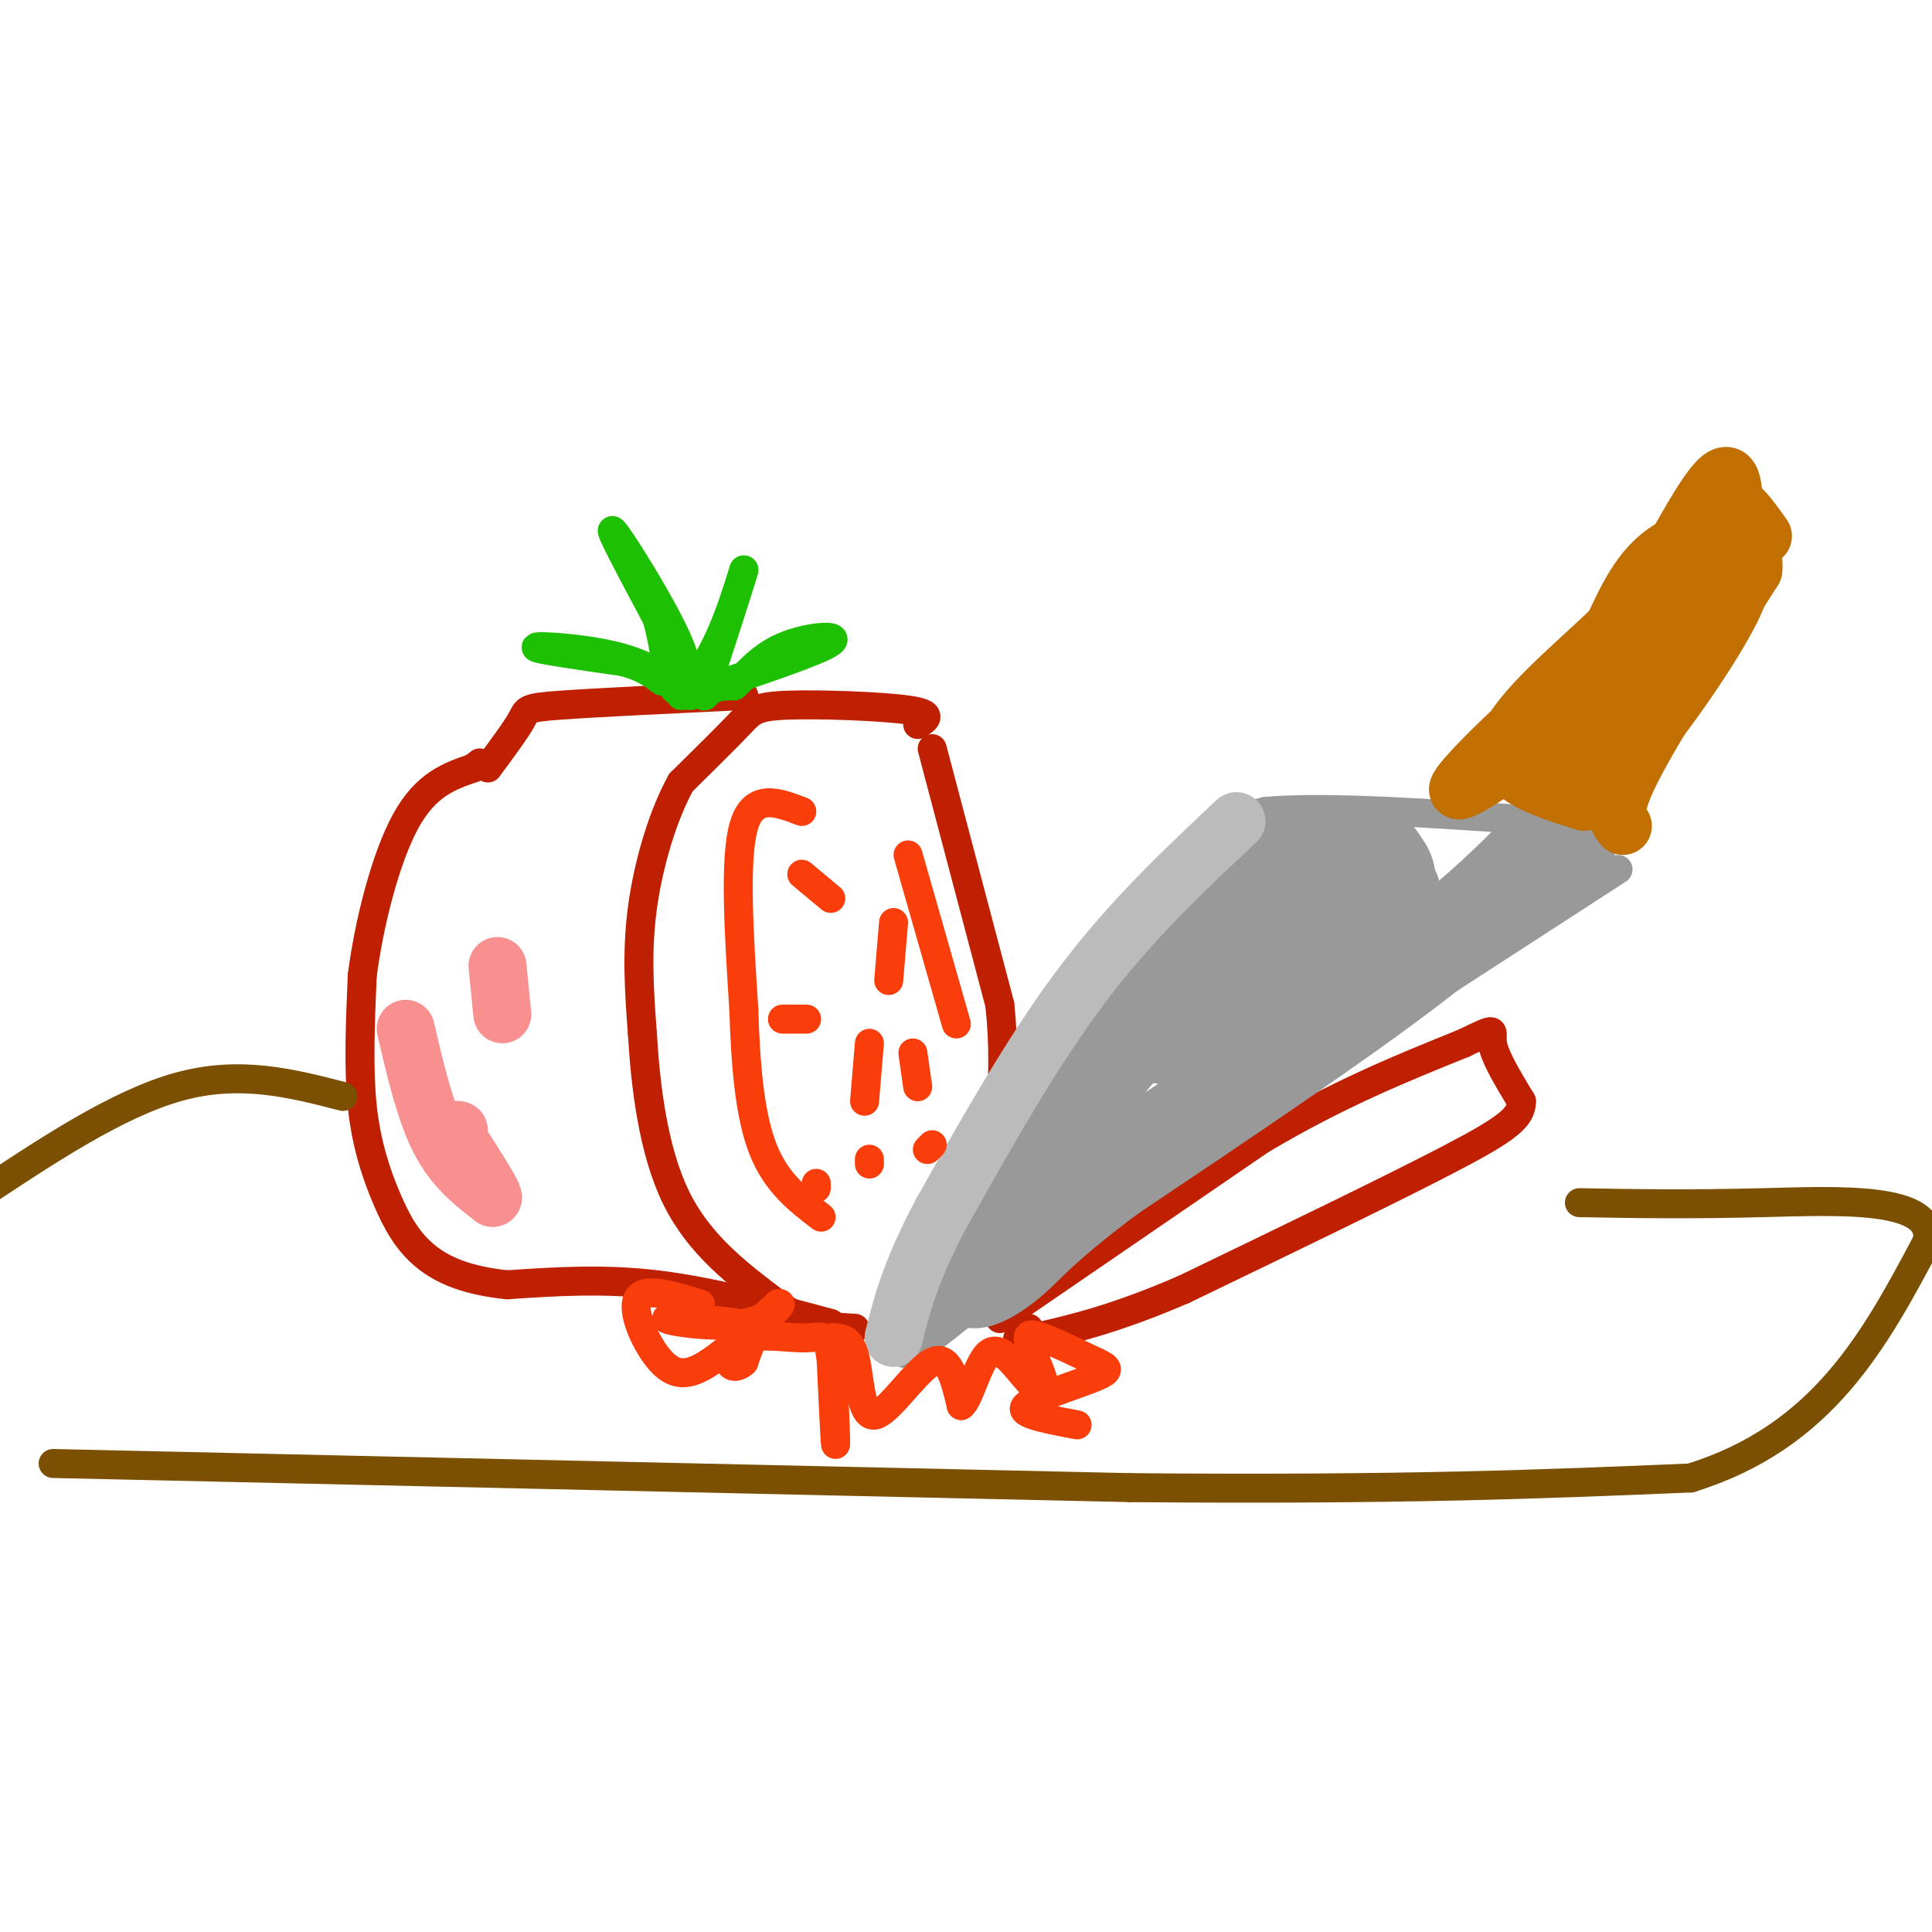 <svg viewBox='0 0 400 400' version='1.1' xmlns='http://www.w3.org/2000/svg' xmlns:xlink='http://www.w3.org/1999/xlink'><g fill='none' stroke='rgb(191,32,1)' stroke-width='6' stroke-linecap='round' stroke-linejoin='round'><path d='M190,150c1.756,-1.107 3.512,-2.214 -2,-3c-5.512,-0.786 -18.292,-1.250 -25,-1c-6.708,0.250 -7.345,1.214 -10,4c-2.655,2.786 -7.327,7.393 -12,12'/><path d='M141,162c-3.644,6.489 -6.756,16.711 -8,26c-1.244,9.289 -0.622,17.644 0,26'/><path d='M133,214c0.622,10.622 2.178,24.178 7,34c4.822,9.822 12.911,15.911 21,22'/><path d='M161,270c6.167,4.500 11.083,4.750 16,5'/><path d='M154,144c-15.311,0.733 -30.622,1.467 -38,2c-7.378,0.533 -6.822,0.867 -8,3c-1.178,2.133 -4.089,6.067 -7,10'/><path d='M172,274c-12.417,-3.333 -24.833,-6.667 -36,-8c-11.167,-1.333 -21.083,-0.667 -31,0'/><path d='M105,266c-8.241,-0.848 -13.343,-2.970 -17,-6c-3.657,-3.030 -5.869,-6.970 -8,-12c-2.131,-5.030 -4.180,-11.152 -5,-19c-0.820,-7.848 -0.410,-17.424 0,-27'/><path d='M75,202c1.378,-10.822 4.822,-24.378 9,-32c4.178,-7.622 9.089,-9.311 14,-11'/><path d='M98,159c2.333,-1.833 1.167,-0.917 0,0'/><path d='M193,155c0.000,0.000 14.000,53.000 14,53'/><path d='M207,208c1.798,16.607 -0.708,31.625 -3,40c-2.292,8.375 -4.369,10.107 -7,12c-2.631,1.893 -5.815,3.946 -9,6'/><path d='M188,266c-1.833,1.167 -1.917,1.083 -2,1'/><path d='M207,273c0.000,0.000 54.000,-37.000 54,-37'/><path d='M261,236c16.000,-9.500 29.000,-14.750 42,-20'/><path d='M303,216c7.600,-3.644 5.600,-2.756 6,0c0.400,2.756 3.200,7.378 6,12'/><path d='M315,228c0.044,3.333 -2.844,5.667 -15,12c-12.156,6.333 -33.578,16.667 -55,27'/><path d='M245,267c-14.333,6.167 -22.667,8.083 -31,10'/><path d='M214,277c-5.333,1.333 -3.167,-0.333 -1,-2'/></g>
<g fill='none' stroke='rgb(124,80,2)' stroke-width='6' stroke-linecap='round' stroke-linejoin='round'><path d='M11,303c0.000,0.000 223.000,5.000 223,5'/><path d='M234,308c56.500,0.500 86.250,-0.750 116,-2'/><path d='M350,306c27.500,-8.500 38.250,-28.750 49,-49'/><path d='M399,257c1.756,-9.400 -18.356,-8.400 -34,-8c-15.644,0.400 -26.822,0.200 -38,0'/><path d='M244,233c0.000,0.000 -24.000,0.000 -24,0'/><path d='M71,227c-10.667,-2.750 -21.333,-5.500 -34,-2c-12.667,3.500 -27.333,13.250 -42,23'/></g>
<g fill='none' stroke='rgb(153,153,153)' stroke-width='6' stroke-linecap='round' stroke-linejoin='round'><path d='M335,180c0.000,0.000 -88.000,57.000 -88,57'/><path d='M247,237c-23.667,16.167 -38.833,28.083 -54,40'/><path d='M193,277c-9.452,6.536 -6.083,2.875 0,-8c6.083,-10.875 14.881,-28.964 22,-41c7.119,-12.036 12.560,-18.018 18,-24'/><path d='M233,204c5.244,-9.333 9.356,-20.667 14,-27c4.644,-6.333 9.822,-7.667 15,-9'/><path d='M262,168c12.167,-1.167 35.083,0.417 58,2'/><path d='M320,170c12.133,0.267 13.467,-0.067 13,2c-0.467,2.067 -2.733,6.533 -5,11'/><path d='M328,183c-0.833,2.000 -0.417,1.500 0,1'/></g>
<g fill='none' stroke='rgb(153,153,153)' stroke-width='20' stroke-linecap='round' stroke-linejoin='round'><path d='M323,172c-7.750,8.083 -15.500,16.167 -31,28c-15.500,11.833 -38.750,27.417 -62,43'/><path d='M230,243c-13.655,10.167 -16.792,14.083 -20,17c-3.208,2.917 -6.488,4.833 -8,5c-1.512,0.167 -1.256,-1.417 -1,-3'/><path d='M201,262c2.378,-5.178 8.822,-16.622 18,-29c9.178,-12.378 21.089,-25.689 33,-39'/><path d='M252,194c8.216,-9.793 12.257,-14.776 17,-17c4.743,-2.224 10.189,-1.689 13,-1c2.811,0.689 2.988,1.532 4,3c1.012,1.468 2.861,3.562 -2,8c-4.861,4.438 -16.430,11.219 -28,18'/><path d='M256,205c-9.774,6.083 -20.208,12.292 -13,8c7.208,-4.292 32.060,-19.083 41,-25c8.940,-5.917 1.970,-2.958 -5,0'/><path d='M279,188c-4.689,-0.133 -13.911,-0.467 -18,0c-4.089,0.467 -3.044,1.733 -2,3'/></g>
<g fill='none' stroke='rgb(187,187,187)' stroke-width='12' stroke-linecap='round' stroke-linejoin='round'><path d='M256,170c-10.917,10.250 -21.833,20.500 -32,34c-10.167,13.500 -19.583,30.250 -29,47'/><path d='M195,251c-6.500,12.167 -8.250,19.083 -10,26'/></g>
<g fill='none' stroke='rgb(194,111,1)' stroke-width='12' stroke-linecap='round' stroke-linejoin='round'><path d='M336,171c-1.250,-1.583 -2.500,-3.167 2,-12c4.500,-8.833 14.750,-24.917 25,-41'/><path d='M363,118c0.911,-8.244 -9.311,-8.356 -16,-5c-6.689,3.356 -9.844,10.178 -13,17'/><path d='M334,130c-7.622,7.444 -20.178,17.556 -22,24c-1.822,6.444 7.089,9.222 16,12'/><path d='M328,166c9.893,-7.262 26.625,-31.417 31,-41c4.375,-9.583 -3.607,-4.595 -9,0c-5.393,4.595 -8.196,8.798 -11,13'/><path d='M339,138c-5.607,8.024 -14.125,21.583 -11,19c3.125,-2.583 17.893,-21.310 24,-30c6.107,-8.690 3.554,-7.345 1,-6'/><path d='M353,121c-4.036,1.595 -14.625,8.583 -26,18c-11.375,9.417 -23.536,21.262 -25,24c-1.464,2.738 7.768,-3.631 17,-10'/><path d='M319,153c4.107,-1.702 5.875,-0.958 12,-11c6.125,-10.042 16.607,-30.869 22,-39c5.393,-8.131 5.696,-3.565 6,1'/><path d='M359,104c2.000,1.333 4.000,4.167 6,7'/></g>
<g fill='none' stroke='rgb(249,61,11)' stroke-width='6' stroke-linecap='round' stroke-linejoin='round'><path d='M166,168c-5.000,-1.917 -10.000,-3.833 -12,3c-2.000,6.833 -1.000,22.417 0,38'/><path d='M154,209c0.356,11.733 1.244,22.067 4,29c2.756,6.933 7.378,10.467 12,14'/><path d='M188,177c0.000,0.000 10.000,35.000 10,35'/><path d='M172,186c0.000,0.000 -6.000,-5.000 -6,-5'/><path d='M184,203c0.000,0.000 1.000,-12.000 1,-12'/><path d='M167,211c0.000,0.000 -5.000,0.000 -5,0'/><path d='M180,216c0.000,0.000 -1.000,12.000 -1,12'/><path d='M189,218c0.000,0.000 1.000,7.000 1,7'/><path d='M169,245c0.000,0.000 0.000,1.000 0,1'/><path d='M193,237c0.000,0.000 -1.000,1.000 -1,1'/><path d='M180,240c0.000,0.000 0.000,1.000 0,1'/><path d='M145,270c-5.845,-1.821 -11.690,-3.643 -13,-1c-1.310,2.643 1.917,9.750 5,13c3.083,3.250 6.024,2.643 10,0c3.976,-2.643 8.988,-7.321 14,-12'/><path d='M161,270c1.780,-0.882 -0.769,2.913 -7,4c-6.231,1.087 -16.144,-0.533 -16,-1c0.144,-0.467 10.347,0.221 15,1c4.653,0.779 3.758,1.651 3,3c-0.758,1.349 -1.379,3.174 -2,5'/><path d='M154,282c-1.057,1.085 -2.699,1.296 -3,0c-0.301,-1.296 0.740,-4.099 4,-5c3.260,-0.901 8.740,0.099 12,0c3.260,-0.099 4.301,-1.296 5,4c0.699,5.296 1.057,17.085 1,18c-0.057,0.915 -0.528,-9.042 -1,-19'/><path d='M172,280c-0.152,-3.612 -0.032,-3.142 1,-3c1.032,0.142 2.978,-0.044 4,4c1.022,4.044 1.121,12.320 4,12c2.879,-0.320 8.537,-9.234 12,-11c3.463,-1.766 4.732,3.617 6,9'/><path d='M199,291c1.864,-1.431 3.525,-9.508 6,-11c2.475,-1.492 5.763,3.600 8,6c2.237,2.400 3.424,2.107 3,0c-0.424,-2.107 -2.460,-6.029 -3,-8c-0.540,-1.971 0.417,-1.992 3,-1c2.583,0.992 6.791,2.996 11,5'/><path d='M227,282c2.461,1.191 3.113,1.670 0,3c-3.113,1.330 -9.992,3.512 -13,5c-3.008,1.488 -2.145,2.282 0,3c2.145,0.718 5.573,1.359 9,2'/></g>
<g fill='none' stroke='rgb(30,193,1)' stroke-width='6' stroke-linecap='round' stroke-linejoin='round'><path d='M141,144c1.222,-2.222 2.444,-4.444 -1,-12c-3.444,-7.556 -11.556,-20.444 -13,-22c-1.444,-1.556 3.778,8.222 9,18'/><path d='M136,128c1.893,6.524 2.125,13.833 4,15c1.875,1.167 5.393,-3.810 8,-9c2.607,-5.190 4.304,-10.595 6,-16'/><path d='M154,118c-0.595,2.310 -5.083,16.083 -7,22c-1.917,5.917 -1.262,3.976 0,3c1.262,-0.976 3.131,-0.988 5,-1'/><path d='M152,142c2.119,-1.786 4.917,-5.750 10,-8c5.083,-2.250 12.452,-2.786 10,-1c-2.452,1.786 -14.726,5.893 -27,10'/><path d='M145,143c-4.667,1.667 -2.833,0.833 -1,0'/><path d='M143,144c-4.044,-3.089 -8.089,-6.178 -15,-8c-6.911,-1.822 -16.689,-2.378 -17,-2c-0.311,0.378 8.844,1.689 18,3'/><path d='M129,137c4.333,1.167 6.167,2.583 8,4'/></g>
<g fill='none' stroke='rgb(249,144,144)' stroke-width='12' stroke-linecap='round' stroke-linejoin='round'><path d='M84,213c2.000,8.583 4.000,17.167 7,23c3.000,5.833 7.000,8.917 11,12'/><path d='M102,248c0.667,0.000 -3.167,-6.000 -7,-12'/><path d='M95,236c-1.167,-2.333 -0.583,-2.167 0,-2'/><path d='M103,200c0.000,0.000 1.000,10.000 1,10'/></g>
</svg>